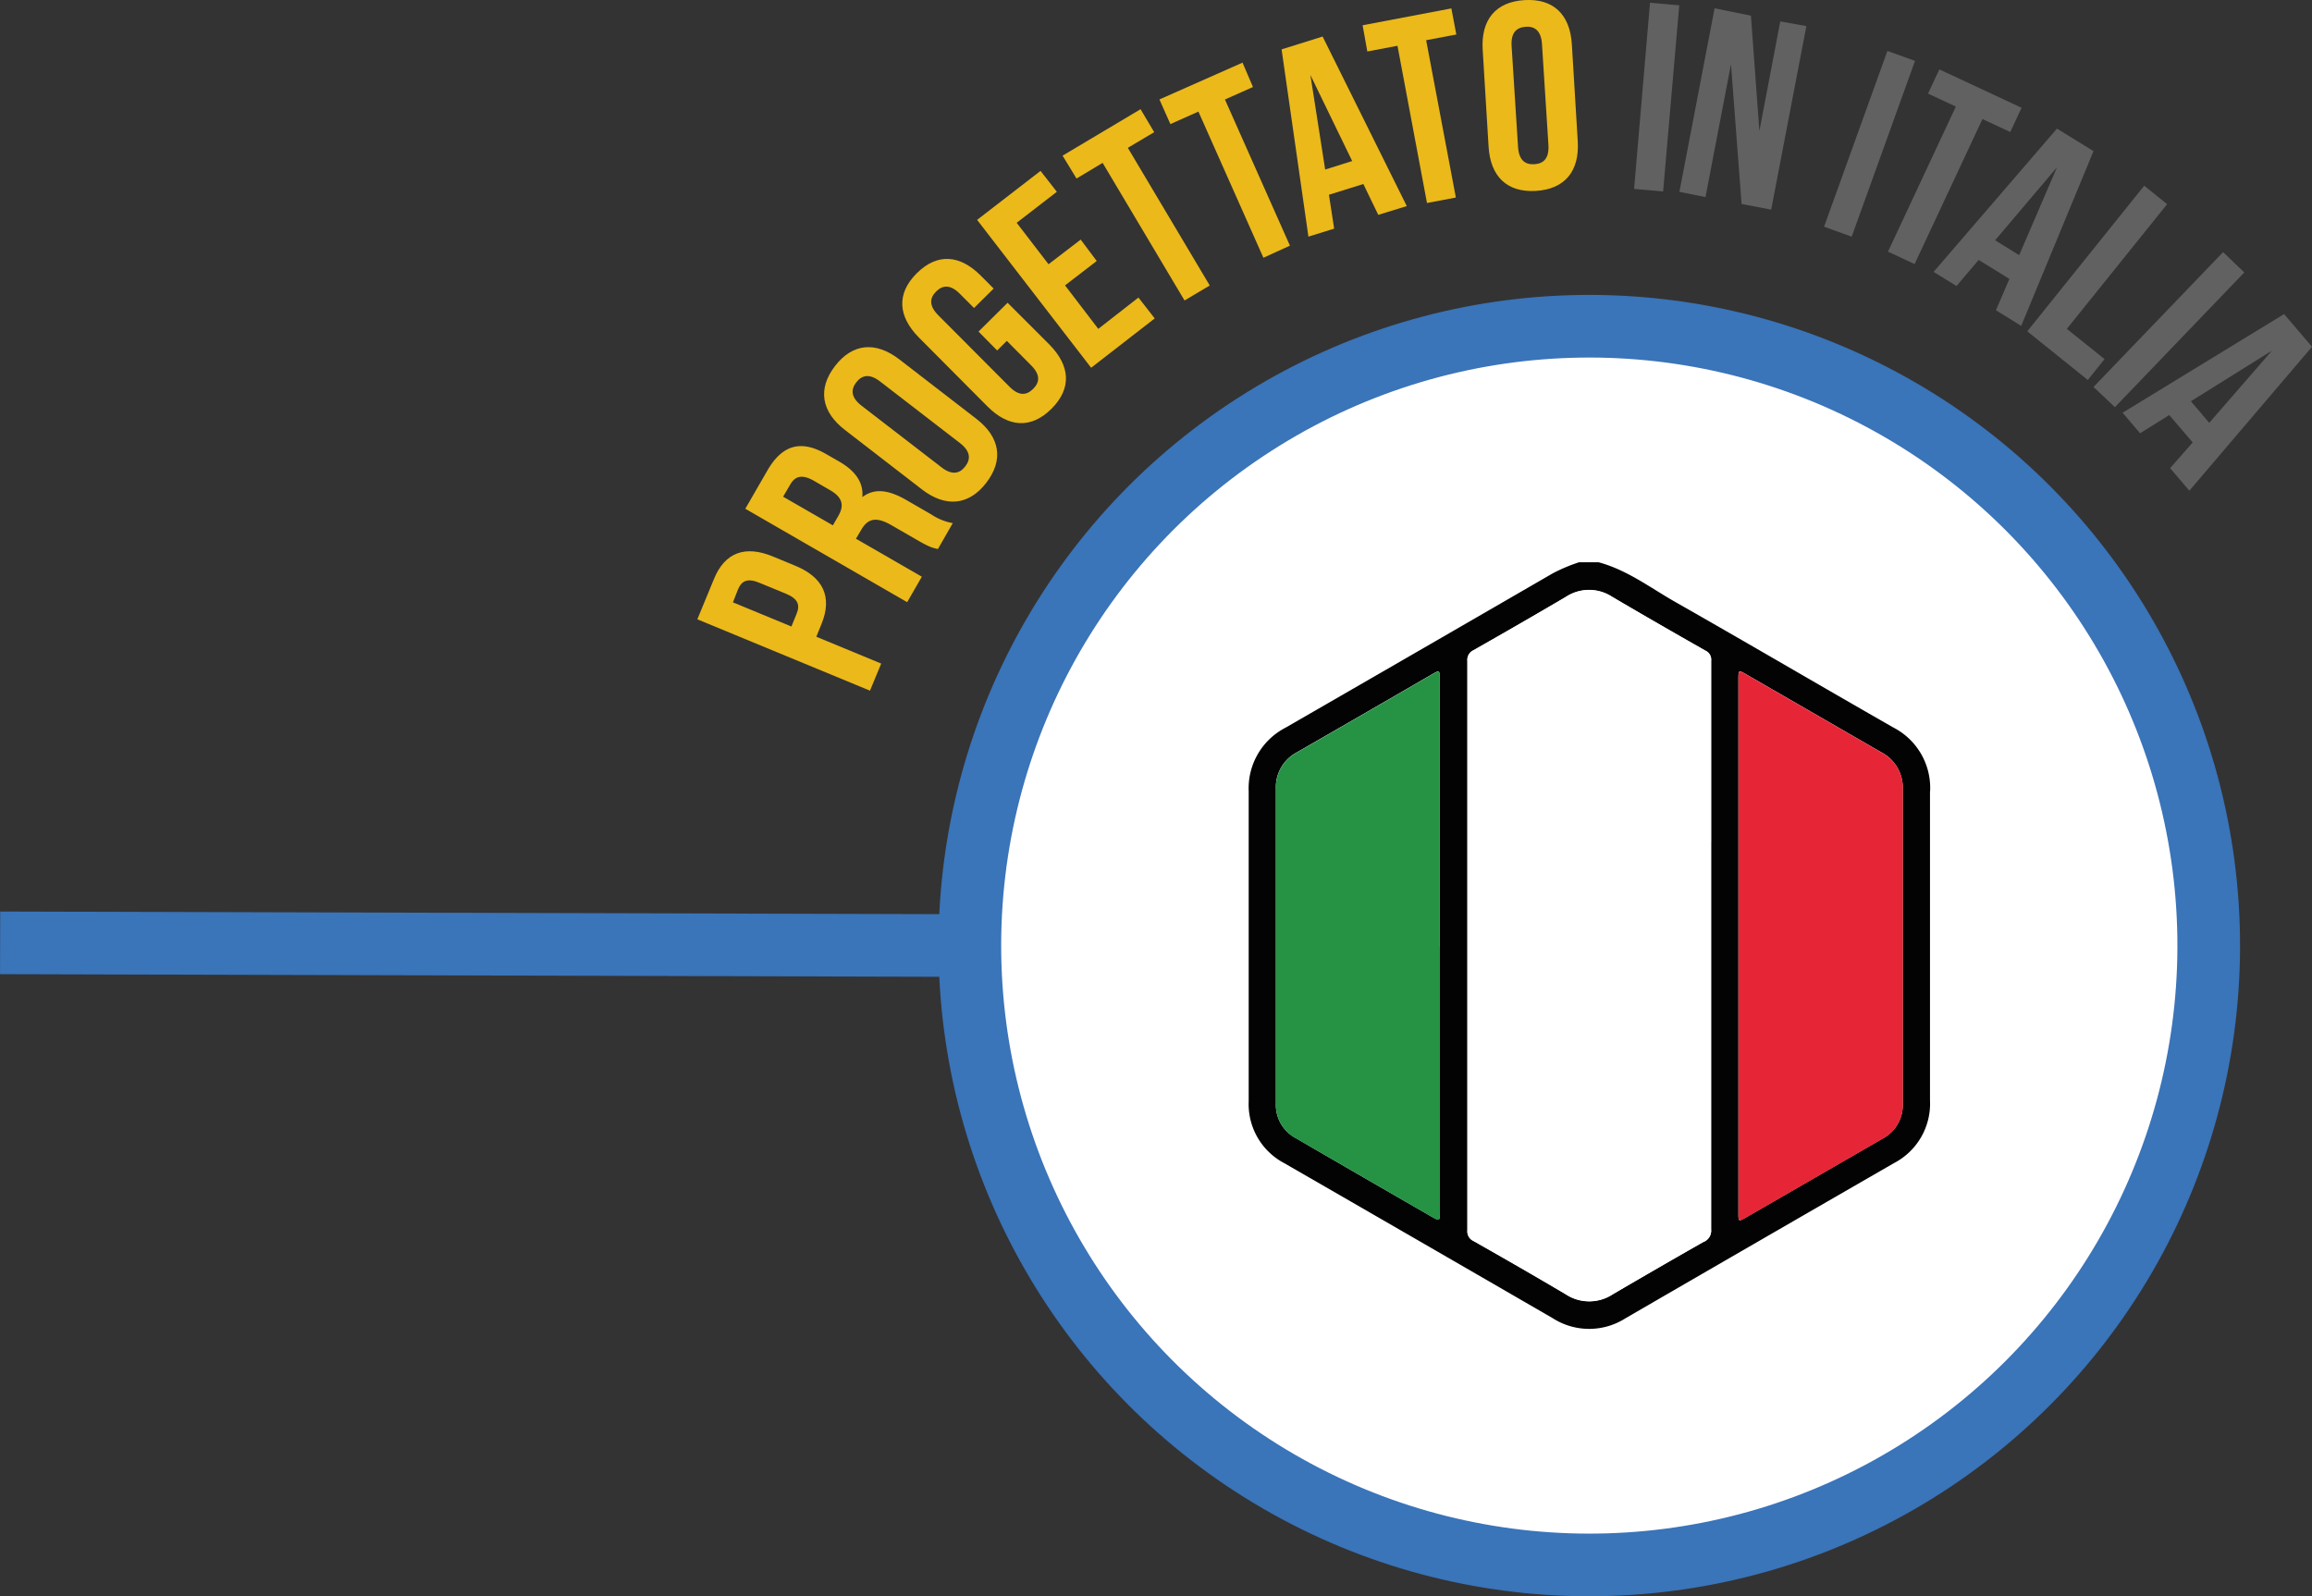 <svg xmlns="http://www.w3.org/2000/svg" viewBox="0 0 442.85 305.8"><rect x="0" y="0" width="442.85" height="305.8" fill="#333333" stroke="none"/><defs><style> .cls-1 { fill: #fff; } .cls-2 { fill: none; stroke: #3a74b9; stroke-miterlimit: 10; stroke-width: 12px; } .cls-3 { fill: #030304; } .cls-4 { fill: #e62637; } .cls-5 { fill: #259244; } .cls-6 { fill: #ebb919; } .cls-7 { fill: #626161; } </style></defs><g id="Livello_2" data-name="Livello 2"><g id="Livello_1-2" data-name="Livello 1"><g><path class="cls-1" d="M423.08,181.14A118.66,118.66,0,1,1,304.42,62.49,118.66,118.66,0,0,1,423.08,181.14"></path><circle class="cls-2" cx="304.42" cy="181.14" r="118.65" transform="translate(-5.42 9.44) rotate(-1.76)"></circle><path class="cls-3" d="M369.7,151.59a13,13,0,0,0-7-12.2c-14-8-27.82-16.12-41.79-24.06-4.8-2.73-9.26-6.16-14.72-7.62h-3.73a32.36,32.36,0,0,0-5.05,2.13q-25.56,14.8-51.17,29.56a13.06,13.06,0,0,0-7.06,12.19q0,29.7,0,59.39A12.77,12.77,0,0,0,246,222.83q25.72,14.82,51.42,29.7a12.94,12.94,0,0,0,13.95,0q25.69-14.89,51.42-29.72a12.83,12.83,0,0,0,6.89-12q0-29.62,0-59.25m-93.9,80.49c0,1.9,0,1.91-1.6,1q-13-7.48-25.93-15a7.18,7.18,0,0,1-3.86-6.69q0-30.12,0-60.23a7.52,7.52,0,0,1,4-7q12.91-7.42,25.8-14.9c1.57-.9,1.58-.89,1.58.89q0,25.6,0,51.19,0,25.38,0,50.76m50.61,5.8q-8.78,5-17.47,10.09a8.19,8.19,0,0,1-9,0c-5.86-3.47-11.78-6.87-17.71-10.23a2,2,0,0,1-1.13-2q0-54.57,0-109.13a2,2,0,0,1,1.15-2q8.89-5.06,17.71-10.23a8.09,8.09,0,0,1,8.89,0c5.92,3.49,11.87,6.9,17.84,10.3a1.86,1.86,0,0,1,1.1,1.9c0,7.55,0,15.1,0,22.65v12.11q0,12.63,0,25.24c0,16.35,0,32.7,0,49a2.31,2.31,0,0,1-1.37,2.33m38.07-26.47a7.27,7.27,0,0,1-3.89,6.7l-26.18,15.11c-1.39.8-1.41.78-1.41-.86v-71.1c0-2.54,0-10.25,0-12.31,0-6.27,0-12.53,0-18.79,0-1.86,0-1.86,1.62-.93q12.84,7.41,25.68,14.82a7.65,7.65,0,0,1,4.18,7.13q0,30.1,0,60.23"></path><path class="cls-1" d="M327.75,161.27q0,12.63,0,25.24c0,16.35,0,32.7,0,49a2.31,2.31,0,0,1-1.37,2.33q-8.78,5-17.47,10.08a8.17,8.17,0,0,1-9,0q-8.81-5.21-17.71-10.23a2,2,0,0,1-1.13-2q0-54.57,0-109.13a2,2,0,0,1,1.15-2c5.93-3.37,11.84-6.76,17.71-10.23a8.09,8.09,0,0,1,8.89,0c5.92,3.49,11.87,6.9,17.84,10.3a1.86,1.86,0,0,1,1.1,1.9c0,7.55,0,15.1,0,22.65v12.11"></path><path class="cls-4" d="M333,149c0-6.27,0-12.53,0-18.79,0-1.86,0-1.86,1.62-.93q12.84,7.41,25.68,14.82a7.65,7.65,0,0,1,4.18,7.13q0,30.1,0,60.23a7.27,7.27,0,0,1-3.89,6.7l-26.18,15.11c-1.39.79-1.41.78-1.41-.86V162"></path><path class="cls-5" d="M275.8,181.32v50.76c0,1.9,0,1.91-1.6,1l-25.94-15a7.22,7.22,0,0,1-3.86-6.69q0-30.12,0-60.23a7.52,7.52,0,0,1,4-7q12.91-7.42,25.8-14.9c1.57-.9,1.58-.89,1.58.89q0,25.6,0,51.19"></path><path class="cls-6" d="M148.06,106.61l4.3,1.78c5.29,2.19,7.12,5.93,5,11.13l-1,2.46,12.43,5.14-2.15,5.19-33.07-13.67,3.16-7.66C138.83,105.78,142.77,104.42,148.06,106.61Zm-7.67,8.78,11.2,4.63,1-2.45c.68-1.66.29-2.87-2.07-3.84l-5-2.06c-2.36-1-3.49-.39-4.17,1.27Z"></path><path class="cls-6" d="M179.66,105.17c-.95-.19-1.54-.3-4.06-1.76l-4.87-2.81c-2.88-1.66-4.51-1.3-5.78.92l-1,1.68,12.62,7.28-2.81,4.88-31-17.9L147,90.11c2.91-5,6.51-5.86,11.29-3.1l2.44,1.4c3.19,1.84,4.68,4.06,4.45,6.82,2.42-1.85,5.23-1.29,8.46.58l4.78,2.76a10.58,10.58,0,0,0,4.08,1.64ZM150,95.15l9.53,5.49,1.1-1.9c1-1.82.88-3.38-1.6-4.82L156,92.16c-2.21-1.28-3.62-1.09-4.62.64Z"></path><path class="cls-6" d="M161.86,82.38c-4.54-3.49-5.29-7.88-1.92-12.26s7.81-4.76,12.34-1.26L187,80.22c4.54,3.5,5.29,7.88,1.92,12.26s-7.81,4.76-12.34,1.27Zm18.46,7.13c2,1.56,3.48,1.26,4.57-.16s1-2.9-1-4.46l-15.3-11.8c-2-1.56-3.49-1.26-4.58.16s-1,2.9,1,4.46Z"></path><path class="cls-6" d="M187.43,63.52,193,58l8,8c4,4.06,4.32,8.4.41,12.3s-8.25,3.6-12.29-.46L176,64.65c-4-4.05-4.32-8.39-.41-12.29s8.25-3.6,12.29.46l2.45,2.46L186.57,59l-2.71-2.71c-1.8-1.82-3.28-1.71-4.55-.45s-1.38,2.75.42,4.56l13.64,13.69c1.81,1.81,3.25,1.67,4.52.41s1.42-2.71-.39-4.52l-4.65-4.68L191,67.14Z"></path><path class="cls-6" d="M200.84,50.62,207,45.9,210.07,50,204,54.67,210.37,63,218.06,57l3.12,4L209,70.45,187.16,42.12l12.15-9.38,3.12,4-7.69,5.94Z"></path><path class="cls-6" d="M203.53,29.82l14.94-8.9,2.61,4.4-5.05,3,15.69,26.37-4.83,2.87L211.2,31.2l-5,3Z"></path><path class="cls-6" d="M222.08,19.05,238,12,240,16.67l-5.37,2.39,12.45,28L242,49.38l-12.45-28-5.37,2.39Z"></path><path class="cls-6" d="M269.46,39.48,264,41.16l-2.86-5.91-6.59,2.06,1,6.49-4.93,1.53L245.48,9.46,253.34,7Zm-15.63-7L259,30.85l-8-16.48Z"></path><path class="cls-6" d="M261,4.84,278,1.61l.95,5-5.78,1.09,5.69,30.14-5.53,1.05L267.68,8.77,261.9,9.86Z"></path><path class="cls-6" d="M284,9.53c-.35-5.72,2.46-9.17,8-9.51s8.73,2.75,9.08,8.47l1.13,18.57c.35,5.72-2.46,9.17-8,9.51s-8.72-2.75-9.08-8.46Zm6.77,18.59c.16,2.55,1.34,3.45,3.13,3.34s2.85-1.14,2.69-3.7L295.36,8.47C295.2,5.92,294,5,292.23,5.13s-2.85,1.14-2.69,3.7Z"></path><path class="cls-7" d="M316.05.53l5.6.49-3.09,35.66L313,36.19Z"></path><path class="cls-7" d="M331.56,12.29l-4.88,25.46-5-1,6.74-35.16L335.38,3,337,25.1l4-21L346,5l-6.74,35.16-5.67-1.09Z"></path><path class="cls-7" d="M361.52,9.76l5.29,1.9L354.68,45.34l-5.29-1.91Z"></path><path class="cls-7" d="M371.47,13.29l15.75,7.36-2.17,4.64-5.32-2.49-13,27.79-5.1-2.38,13-27.79-5.33-2.49Z"></path><path class="cls-7" d="M387.15,62.43l-4.84-3,2.58-6L379,49.79l-4.24,5-4.39-2.71L394,24.64l7,4.31Zm-5-16.4,4.61,2.85L394,32.05Z"></path><path class="cls-7" d="M410.71,35.58l4.39,3.53L395.89,63l7.22,5.79-3.2,4-11.6-9.32Z"></path><path class="cls-7" d="M425.82,48.3l4.06,3.89L405.1,78,401,74.13Z"></path><path class="cls-7" d="M419.36,94l-3.69-4.32L420,84.76l-4.49-5.25L409.92,83l-3.35-3.93,30.93-18.9,5.35,6.26Zm.29-17.13L423.17,81l12-13.82Z"></path><line class="cls-2" x1="0.02" y1="180.62" x2="186.16" y2="181.14"></line></g></g></g></svg>